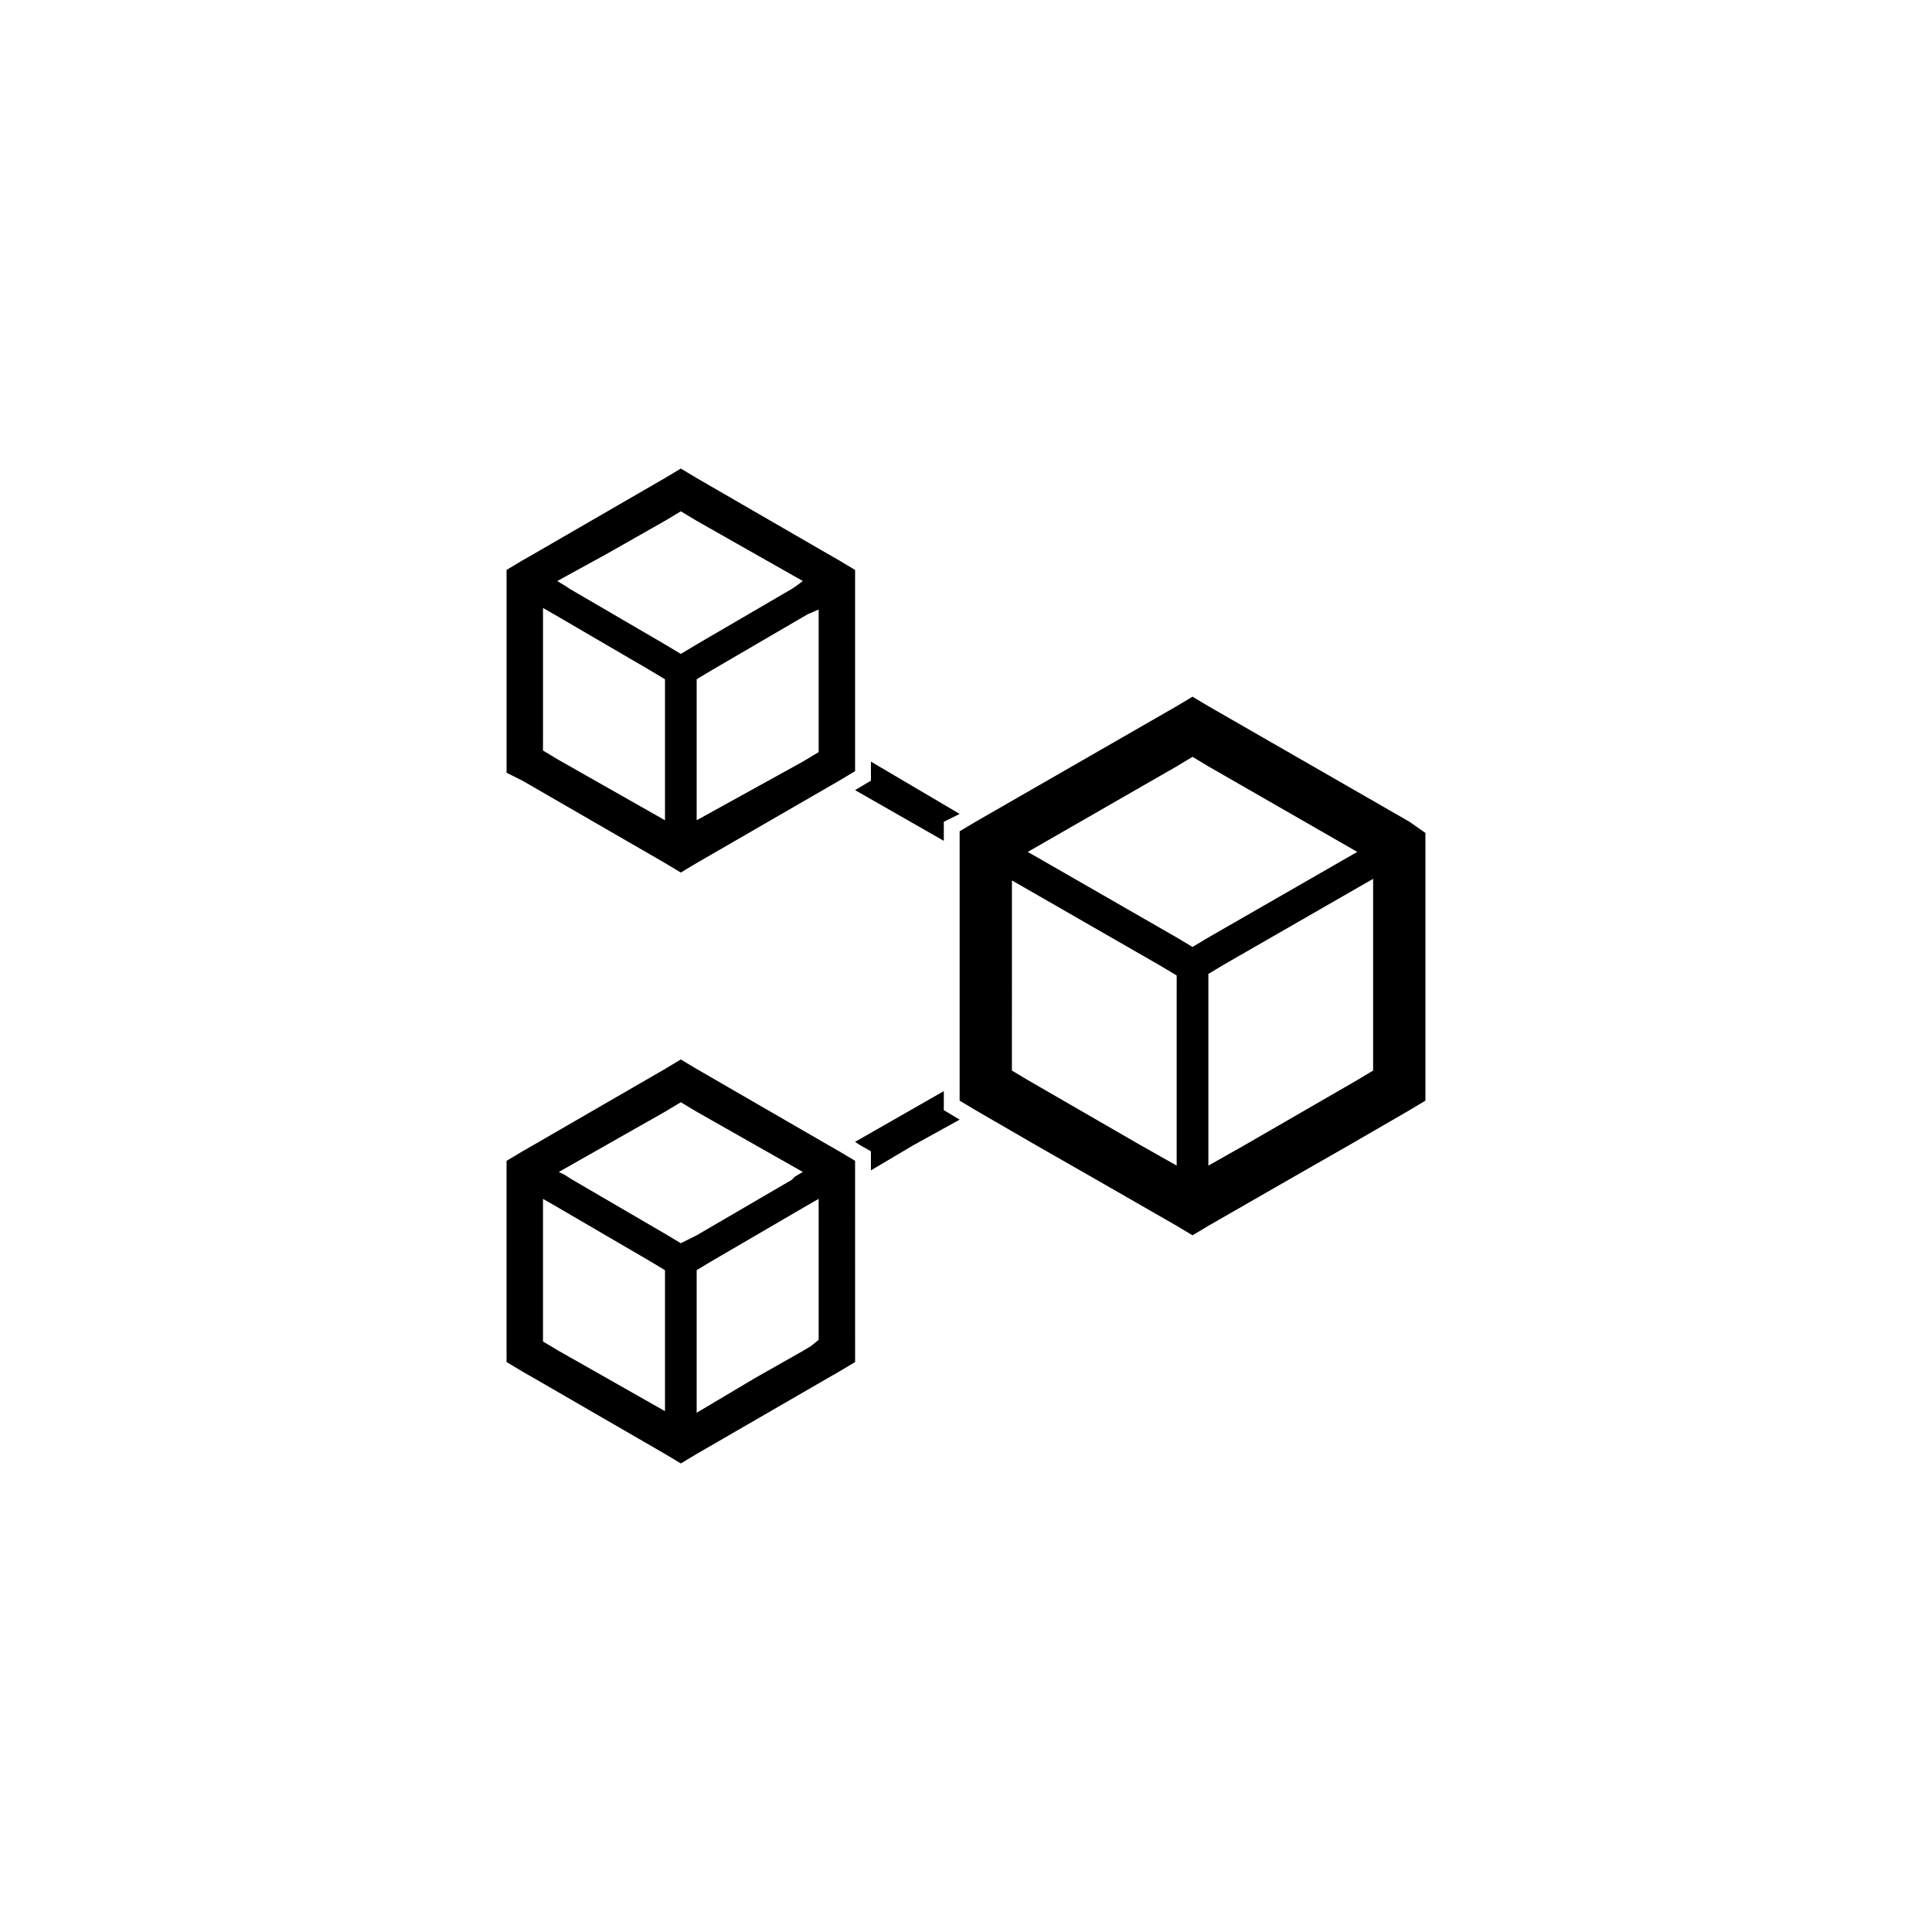 <?xml version="1.0" encoding="UTF-8"?>
<!-- Uploaded to: SVG Repo, www.svgrepo.com, Generator: SVG Repo Mixer Tools -->
<svg fill="#000000" width="800px" height="800px" version="1.1" viewBox="144 144 512 512" xmlns="http://www.w3.org/2000/svg">
 <g>
  <path d="m394.12 366.83v-5.039l4.199-2.098-23.512-13.855v5.039l-4.199 2.516z"/>
  <path d="m394.12 433.16-23.512 13.438 1.262 0.84 2.938 1.68v5.035l11.336-6.715 12.176-6.719-4.199-2.519z"/>
  <path d="m517.55 361.79-53.32-30.648-4.199-2.519-4.199 2.519-53.32 30.648-4.199 2.519v71.371l4.199 2.519 15.953 9.238 14.695 8.398 22.672 13.016 4.199 2.519 4.199-2.519 22.672-13.016 14.695-8.398 15.953-9.238 4.199-2.519v-70.949zm-61.719 45.344v45.762l-9.656-5.457-29.809-17.215-4.199-2.519v-5.039l0.004-45.34 2.938 1.68 36.527 20.992 4.199 2.519zm4.199-12.176-4.199-2.519-36.527-20.992-2.938-1.68 39.465-22.672 4.199-2.519 4.199 2.519 39.465 22.672-2.938 1.68-36.527 20.992zm47.863 27.711v5.039l-4.199 2.519-29.809 17.215-9.656 5.457v-50.801l4.199-2.519 36.527-20.992 2.938-1.68z"/>
  <path d="m282.44 350.88 37.785 21.832 4.199 2.519 4.199-2.519 37.785-21.832 4.199-2.519v-53.32l-4.199-2.519-2.938-1.68-34.848-20.152-4.199-2.519-4.199 2.519-34.844 20.152-2.941 1.68-4.195 2.519v53.742zm78.512-45.344v37.785l-4.199 2.519-28.129 15.535v-37.367l4.199-2.519 25.191-14.695zm-56.258-14.695 15.535-8.816 4.199-2.519 4.199 2.519 15.535 8.816 12.594 7.137-1.684 1.262-1.258 0.84-25.191 14.695-4.199 2.519-4.199-2.519-25.191-14.695-1.258-0.84-2.098-1.258zm-16.793 47.023v-32.746l2.938 1.68 25.191 14.695 4.199 2.519v37.363l-28.133-15.957-4.199-2.519z"/>
  <path d="m363.47 447.44-34.848-20.152-4.199-2.519-4.199 2.519-34.848 20.152-2.938 1.68-4.199 2.519v48.703l0.004 4.613 4.199 2.519 2.938 1.68 34.848 20.152 4.199 2.519 4.199-2.519 34.848-20.152 2.938-1.68 4.199-2.519v-4.617l-0.004-43.664v-5.039l-4.199-2.519zm-43.242 38.203v32.332l-15.535-8.82-12.594-7.137-2.102-1.258-2.098-1.258v-37.785l2.938 1.68 25.191 14.695 4.199 2.519zm4.195-12.172-4.199-2.519-25.191-14.695-1.258-0.84-1.68-0.84 12.594-7.137 15.535-8.816 4.199-2.519 4.199 2.519 15.535 8.816 12.594 7.137-2.098 1.258-0.84 0.84-25.191 14.695zm36.527 20.988v4.617l-2.098 1.684-2.098 1.258-12.594 7.137-15.539 9.238v-37.789l4.199-2.519 25.191-14.695 2.938-1.68z"/>
 </g>
</svg>